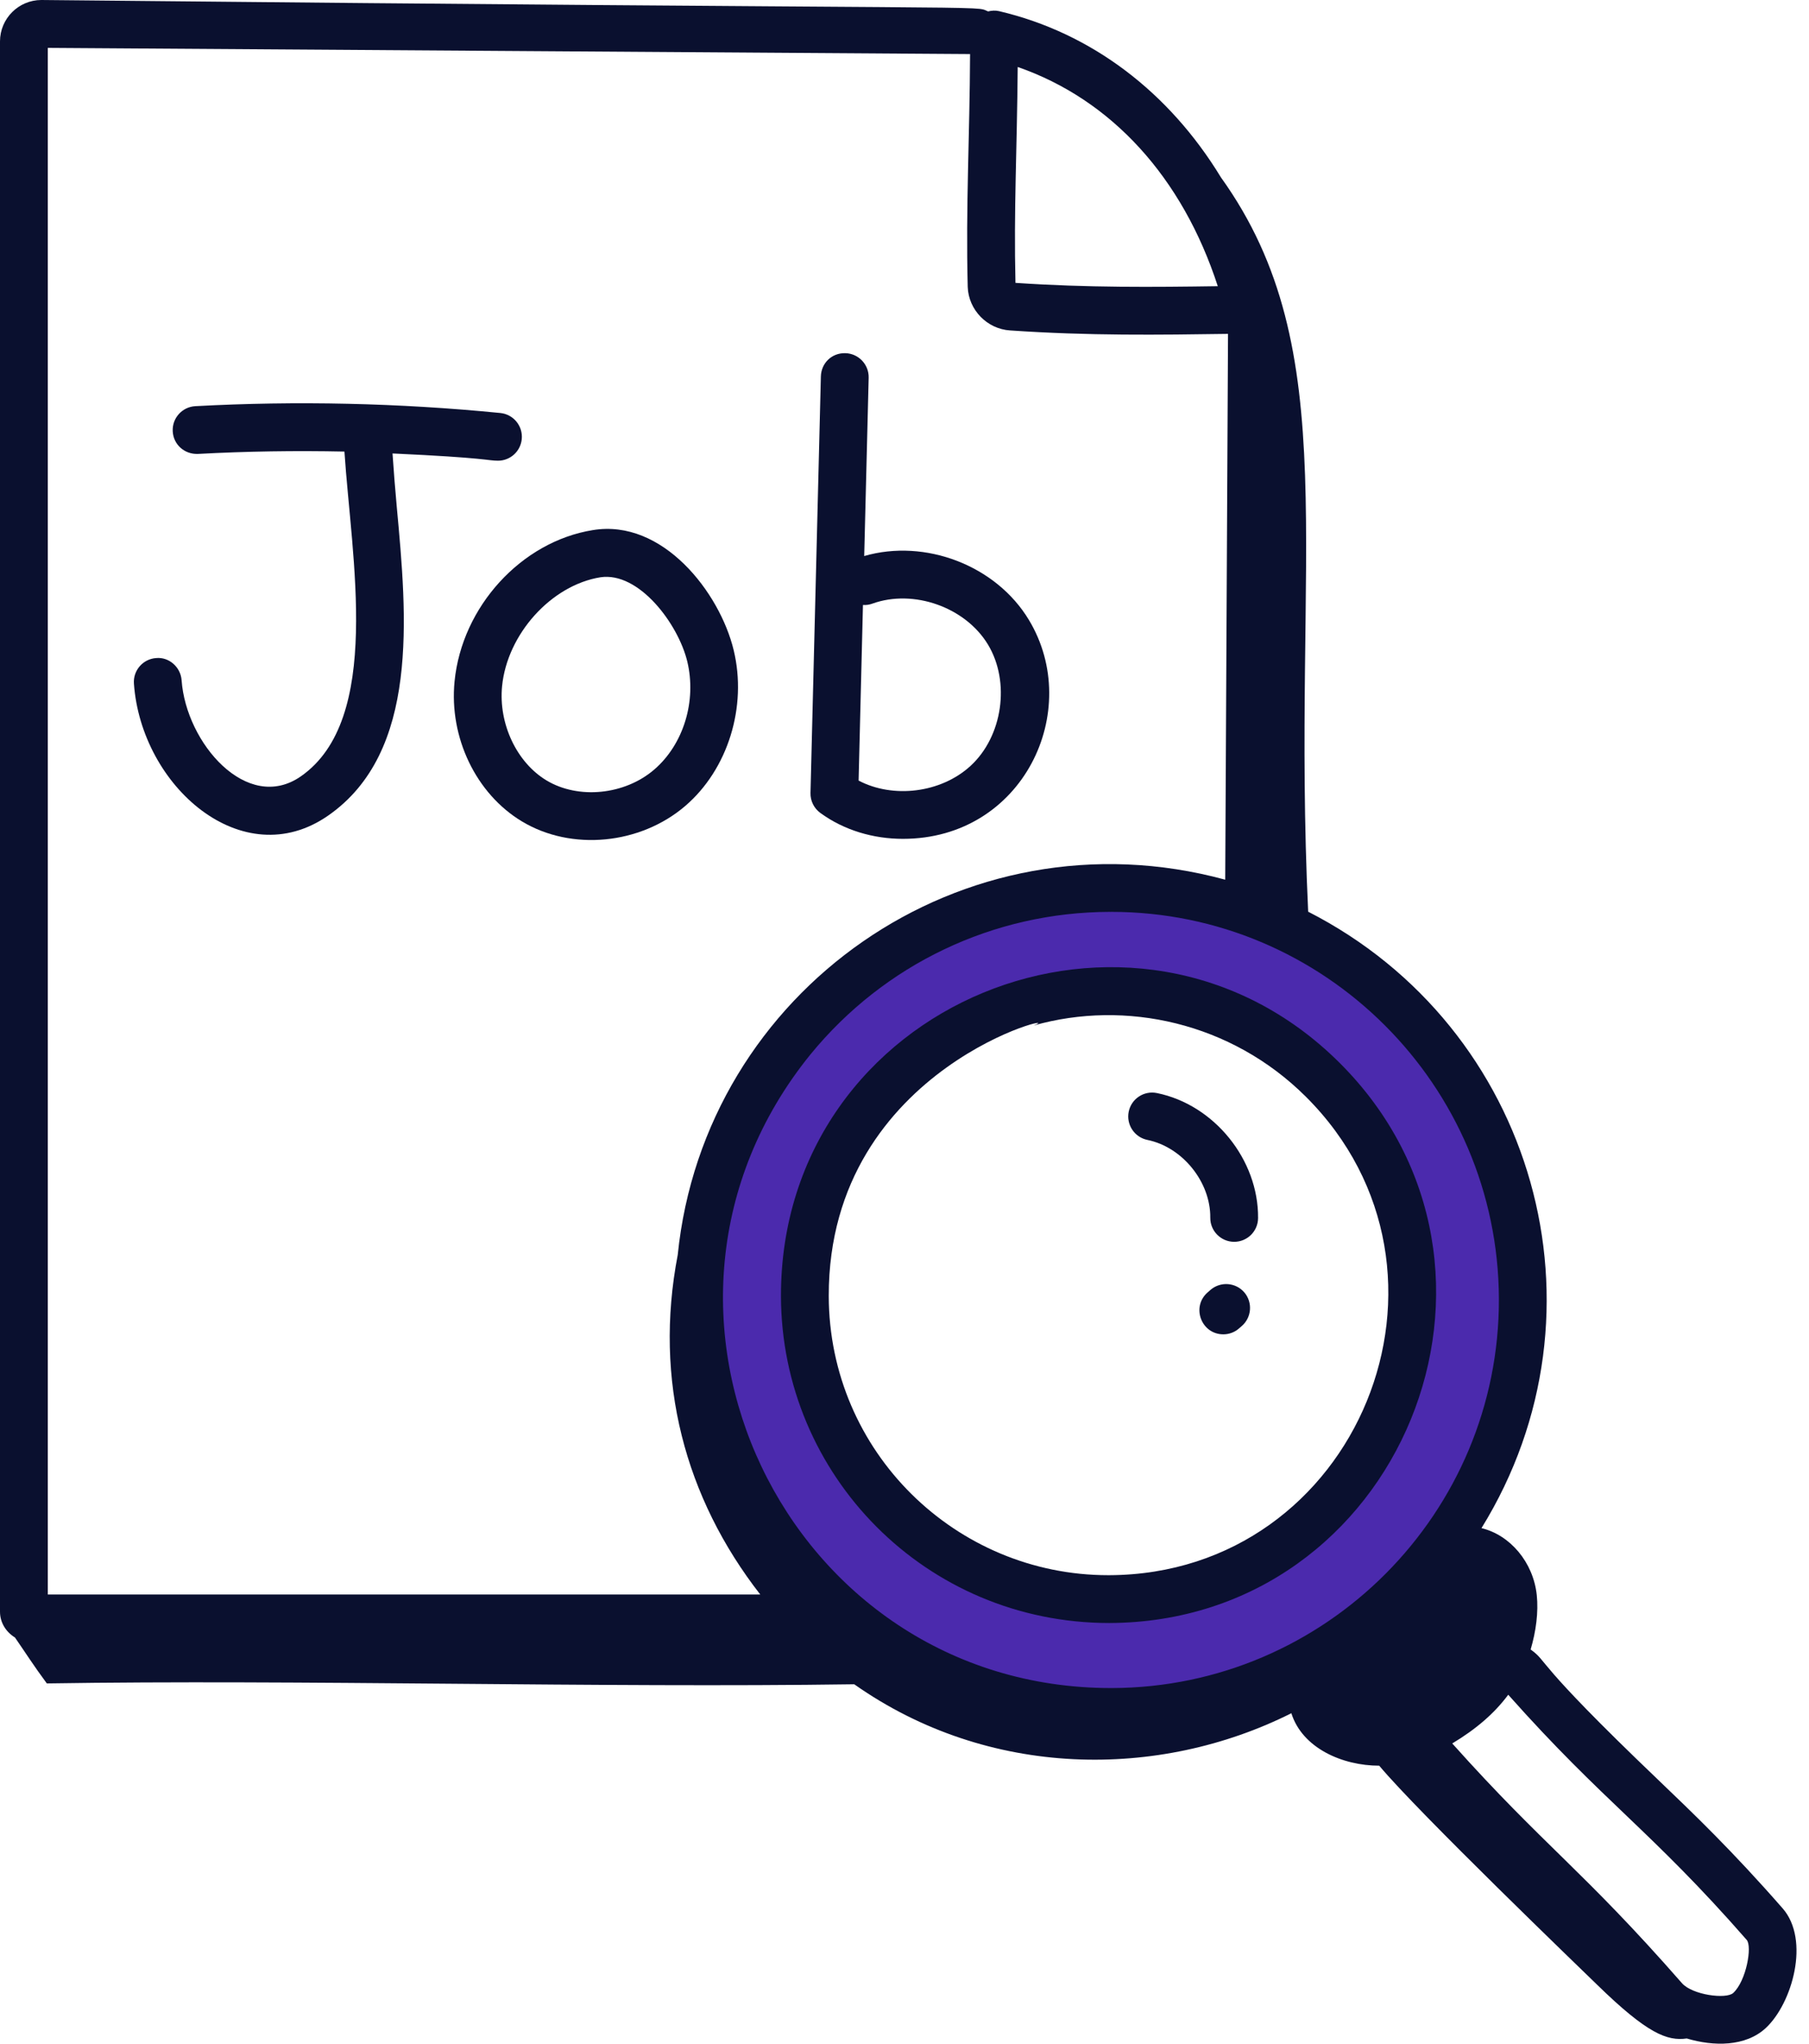 <svg width="62" height="70" viewBox="0 0 62 70" fill="none" xmlns="http://www.w3.org/2000/svg">
<path d="M52.221 44.333C52.221 52.065 45.953 58.333 38.221 58.333C30.489 58.333 24.221 52.065 24.221 44.333C24.221 36.601 30.489 30.333 38.221 30.333C45.953 30.333 52.221 36.601 52.221 44.333ZM27.86 44.333C27.86 50.055 32.498 54.694 38.221 54.694C43.943 54.694 48.582 50.055 48.582 44.333C48.582 38.611 43.943 33.972 38.221 33.972C32.498 33.972 27.86 38.611 27.86 44.333Z" fill="#4B2AAD"/>
<path d="M26.766 44.39C26.777 50.534 31.736 55.591 38.022 55.591C48.011 55.553 52.961 43.417 45.908 36.4C38.882 29.411 26.755 34.331 26.766 44.39ZM38.016 53.953C38.005 53.953 37.994 53.953 37.984 53.953C32.758 53.953 28.413 49.727 28.404 44.387C28.394 36.423 36.836 34.579 35.426 35.125C38.571 34.233 42.194 35.016 44.753 37.561C50.775 43.553 46.555 53.92 38.016 53.953Z" fill="#0A102F"/>
<path d="M61.097 65.365C59.35 63.37 58.054 62.133 56.802 60.935C52.486 56.811 53.087 56.95 52.46 56.498C52.644 55.875 52.731 55.216 52.67 54.635C52.551 53.51 51.757 52.577 50.775 52.341C55.376 44.897 52.618 35.199 44.835 31.227C44.256 18.943 46.126 12.033 41.844 6.074C40.07 3.16 37.41 1.124 34.242 0.382C34.112 0.351 33.986 0.362 33.865 0.391C33.31 0.174 35.347 0.342 1.418 0C0.637 0 0 0.636 0 1.418V55.203C0 55.583 0.212 55.903 0.513 56.087C0.875 56.609 1.151 57.048 1.605 57.66C10.22 57.523 20.615 57.815 29.277 57.689C33.88 60.928 39.712 60.961 44.259 58.681C44.634 59.876 46.011 60.478 47.27 60.478C48.606 62.078 54.237 67.492 54.749 67.991C56.459 69.657 57.141 69.916 57.811 69.821C58.728 70.097 59.825 70.108 60.52 69.462C61.426 68.619 62.045 66.448 61.097 65.365ZM51.372 44.486C51.392 51.817 45.443 57.798 38.111 57.819C38.102 57.819 38.093 57.819 38.084 57.819C26.923 57.819 20.719 44.823 27.775 36.118C30.307 33.022 34.048 31.241 38.039 31.233C38.041 31.237 38.073 31.233 38.09 31.233C45.391 31.233 51.344 37.168 51.372 44.486ZM34.88 2.294C38.093 3.41 40.524 6.073 41.737 9.802C39.546 9.834 37.28 9.856 34.803 9.689C34.743 7.179 34.856 5.19 34.88 2.294ZM1.638 1.64L33.247 1.852C33.236 4.647 33.097 7.08 33.167 9.825C33.192 10.614 33.833 11.27 34.619 11.318C37.311 11.504 39.741 11.47 42.088 11.436L41.992 30.131C32.988 27.682 24.142 33.939 23.228 42.983C22.399 47.277 23.476 51.302 26.056 54.614H1.638V1.64ZM59.404 68.262C59.16 68.486 57.996 68.329 57.646 67.927C54.221 64.018 52.953 63.267 49.773 59.716C50.597 59.222 51.224 58.678 51.692 58.048C54.985 61.75 56.562 62.671 59.864 66.444C60.059 66.666 59.853 67.844 59.404 68.262Z" fill="#0A102F"/>
<path d="M39.324 39.044C40.525 39.288 41.492 40.483 41.48 41.708C41.476 42.16 41.84 42.53 42.292 42.534H42.299C42.748 42.534 43.114 42.173 43.118 41.723C43.136 39.72 41.614 37.838 39.651 37.439C39.206 37.348 38.774 37.635 38.684 38.078C38.595 38.521 38.881 38.953 39.324 39.044Z" fill="#0A102F"/>
<path d="M41.492 44.177L41.385 44.271C40.821 44.768 41.174 45.703 41.927 45.703C42.12 45.703 42.313 45.636 42.468 45.498L42.556 45.422C42.899 45.128 42.94 44.611 42.647 44.267C42.352 43.924 41.836 43.885 41.492 44.177Z" fill="#0A102F"/>
<path d="M13.453 15.532C16.683 15.68 16.707 15.78 17.069 15.78C17.484 15.78 17.84 15.465 17.882 15.042C17.927 14.592 17.598 14.191 17.148 14.146C13.684 13.804 10.167 13.725 6.694 13.912C6.242 13.937 5.895 14.323 5.92 14.775C5.944 15.227 6.321 15.564 6.781 15.548C8.45 15.457 10.128 15.432 11.805 15.467C12.043 19.11 13.117 24.642 10.309 26.593C8.471 27.867 6.377 25.456 6.224 23.299C6.191 22.848 5.791 22.496 5.349 22.54C4.898 22.572 4.558 22.964 4.59 23.415C4.839 26.932 8.311 29.972 11.243 27.938C14.378 25.762 13.949 21.132 13.598 17.355C13.54 16.736 13.495 16.134 13.453 15.532Z" fill="#0A102F"/>
<path d="M25.145 22.267C24.668 20.293 22.711 17.761 20.317 18.157C17.867 18.551 15.829 20.78 15.579 23.342C15.39 25.265 16.318 27.191 17.887 28.134C19.591 29.16 21.945 28.925 23.485 27.606C24.948 26.352 25.615 24.207 25.145 22.267ZM18.731 26.731C17.708 26.116 17.082 24.788 17.208 23.502C17.384 21.717 18.895 20.044 20.577 19.773C21.895 19.573 23.241 21.365 23.554 22.653C23.883 24.009 23.426 25.499 22.419 26.362C21.409 27.229 19.823 27.387 18.731 26.731Z" fill="#0A102F"/>
<path d="M30.947 28.732C35.066 28.732 37.141 24.341 35.262 21.231C34.136 19.365 31.705 18.44 29.619 19.045L29.772 12.937C29.783 12.485 29.425 12.109 28.973 12.097C28.5 12.085 28.145 12.443 28.134 12.895L27.778 27.16C27.771 27.428 27.896 27.683 28.112 27.842C28.928 28.439 29.934 28.732 30.947 28.732ZM29.576 20.721C29.692 20.729 29.795 20.713 29.903 20.674C31.31 20.169 33.086 20.796 33.861 22.078C34.634 23.359 34.365 25.223 33.262 26.234C32.246 27.165 30.608 27.357 29.427 26.736L29.576 20.721Z" fill="#0A102F"/>
</svg>
